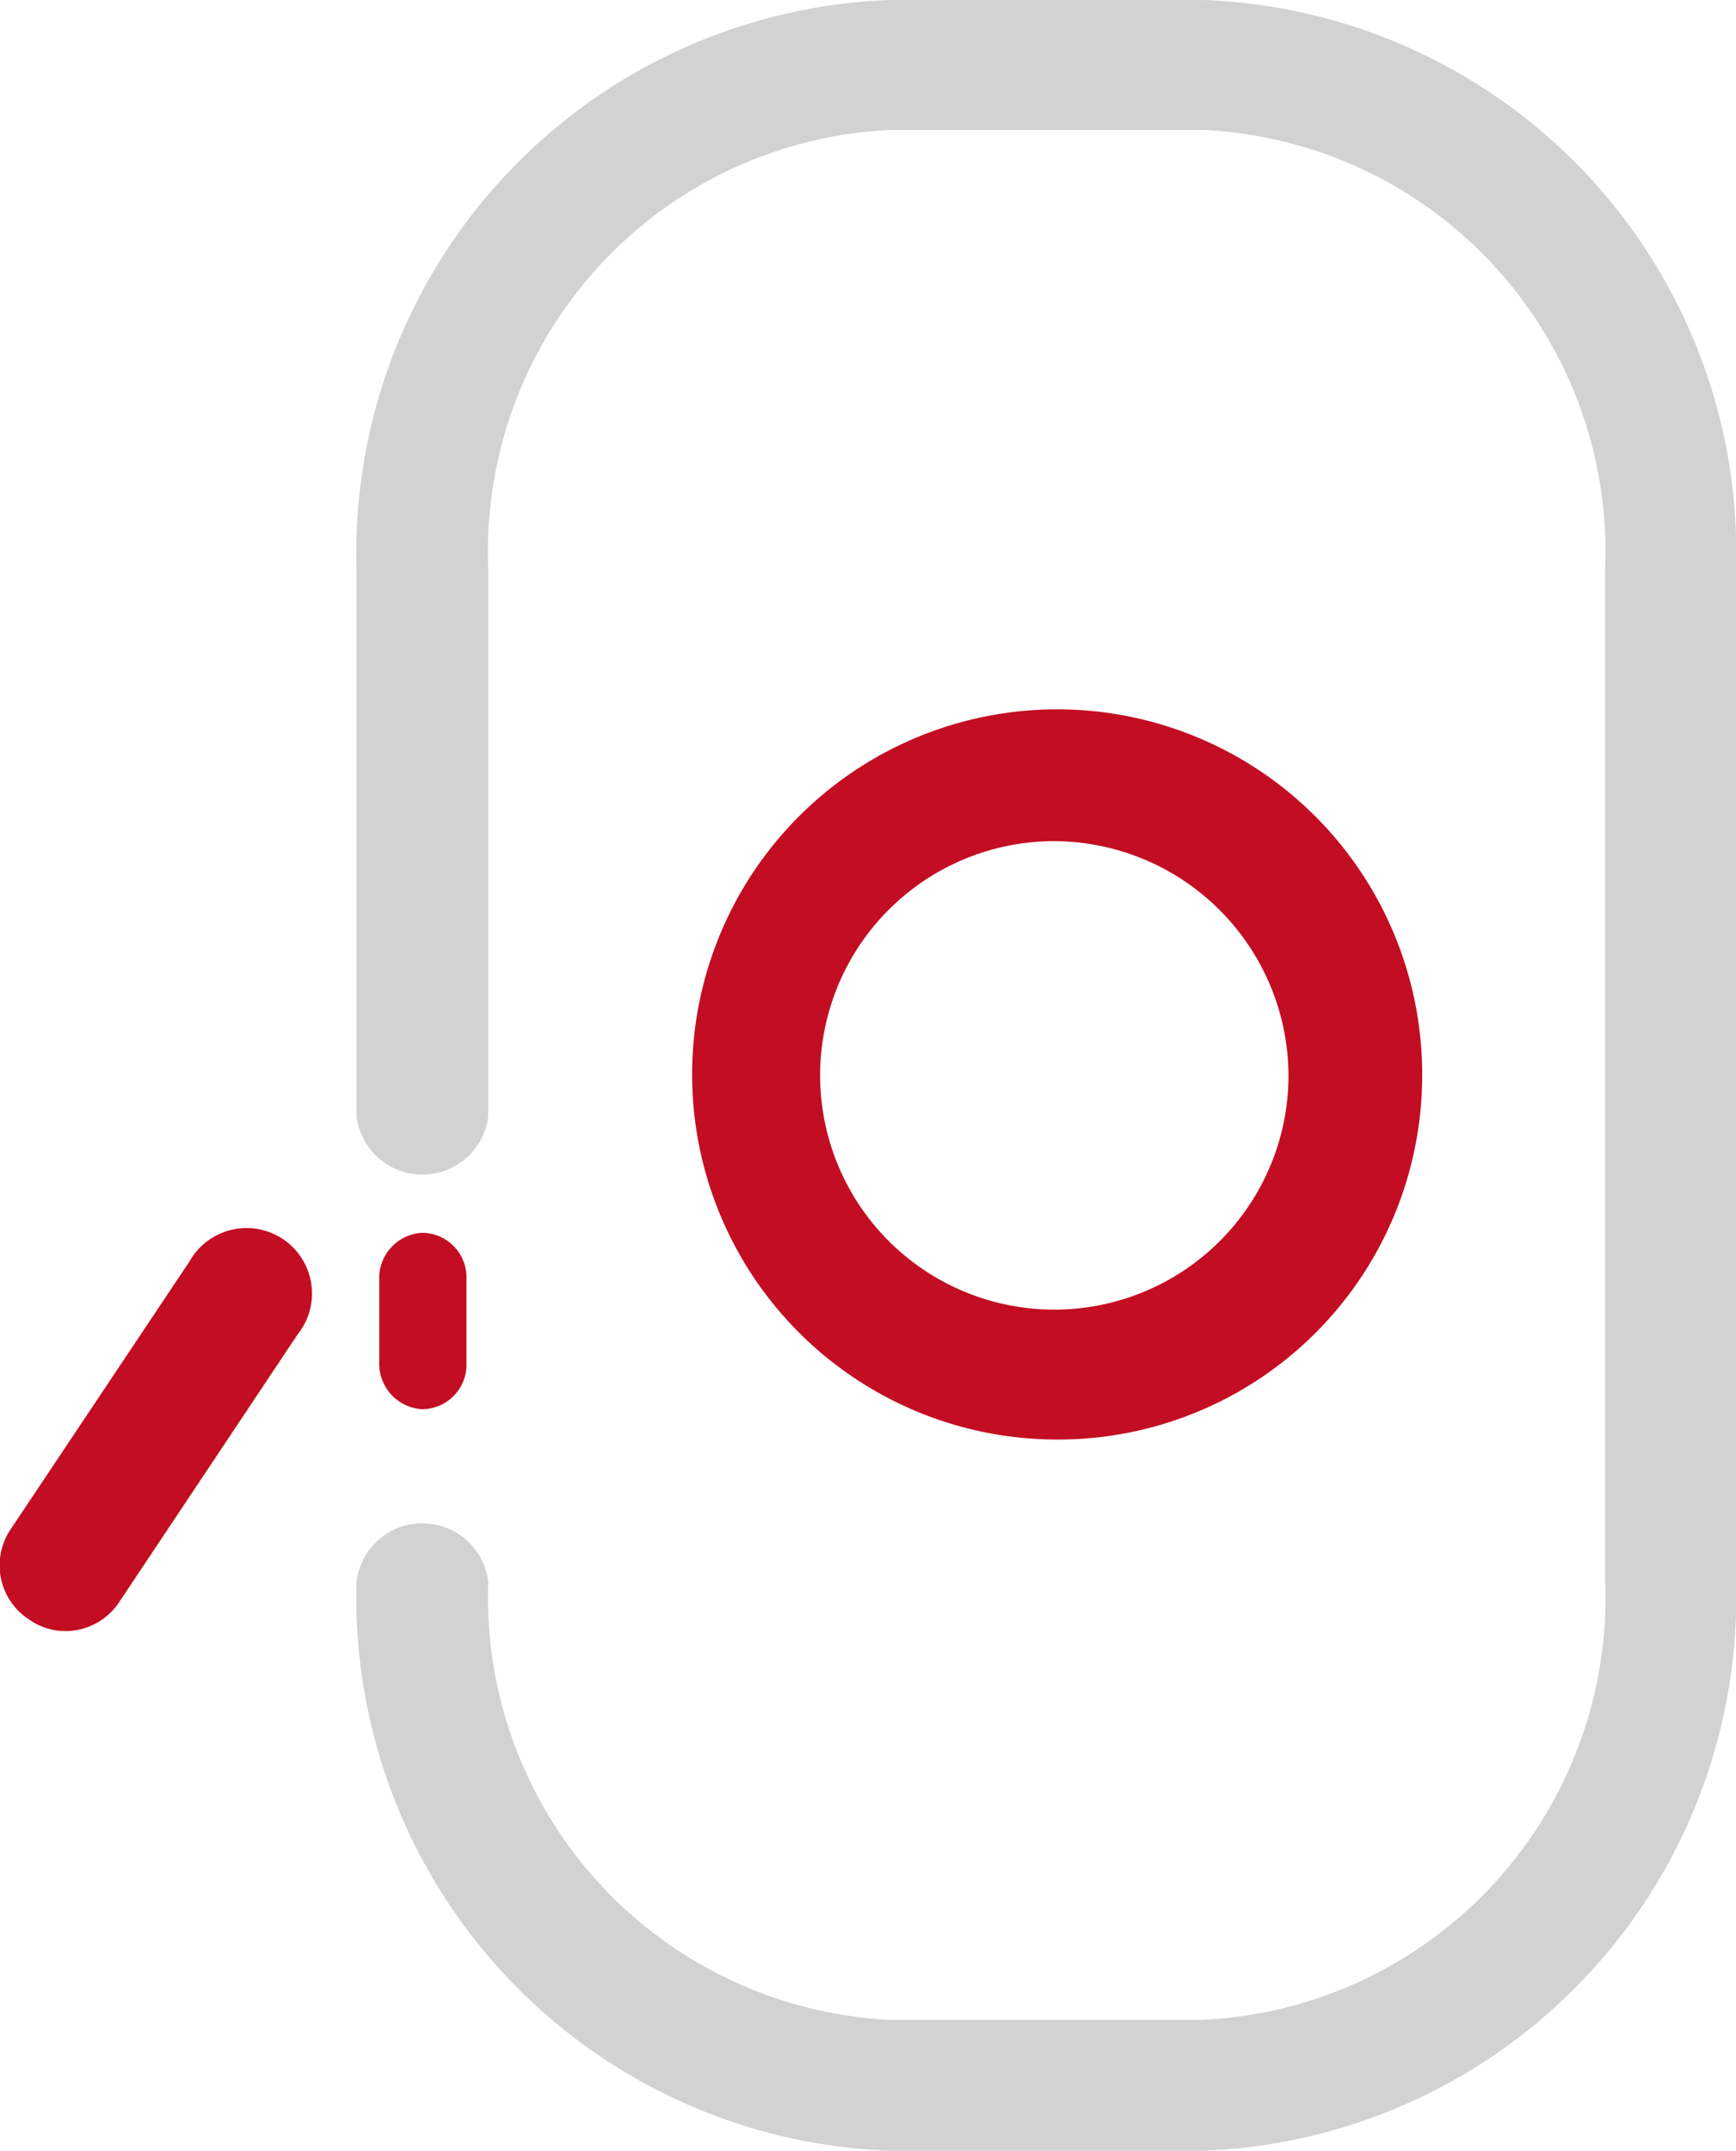 <svg xmlns="http://www.w3.org/2000/svg" viewBox="0 0 18.31 22.68"><defs><style>.cls-1{fill:#d2d2d3;}.cls-2{fill:#c30d23;}</style></defs><title>资源 116</title><g id="图层_2" data-name="图层 2"><g id="图层_1-2" data-name="图层 1"><path class="cls-1" d="M12.68,22.68H9.39a5.84,5.84,0,0,1-5.63-6,.7.7,0,0,1,1.39,0A4.46,4.46,0,0,0,9.39,21.3h3.29a4.46,4.46,0,0,0,4.25-4.64V6a4.45,4.45,0,0,0-4.25-4.63H9.39A4.45,4.45,0,0,0,5.15,6v5.77a.7.7,0,0,1-1.39,0V6A5.84,5.84,0,0,1,9.39,0h3.29a5.83,5.83,0,0,1,5.63,6V16.66A5.84,5.84,0,0,1,12.68,22.68Z"/><path class="cls-2" d="M4.45,14.86A.48.48,0,0,1,4,14.39v-.94A.48.48,0,0,1,4.45,13a.47.47,0,0,1,.47.47v.94A.47.47,0,0,1,4.45,14.86ZM.69,17.2a.66.66,0,0,1-.38-.12.68.68,0,0,1-.2-.95L2,13.3a.69.69,0,1,1,1.14.77L1.26,16.89a.68.68,0,0,1-.57.31Z"/><path class="cls-2" d="M11.13,15.18A3.85,3.85,0,1,1,15,11.34,3.84,3.84,0,0,1,11.13,15.18Zm0-6.31a2.47,2.47,0,1,0,2.46,2.47A2.48,2.48,0,0,0,11.13,8.87Z"/></g></g></svg>